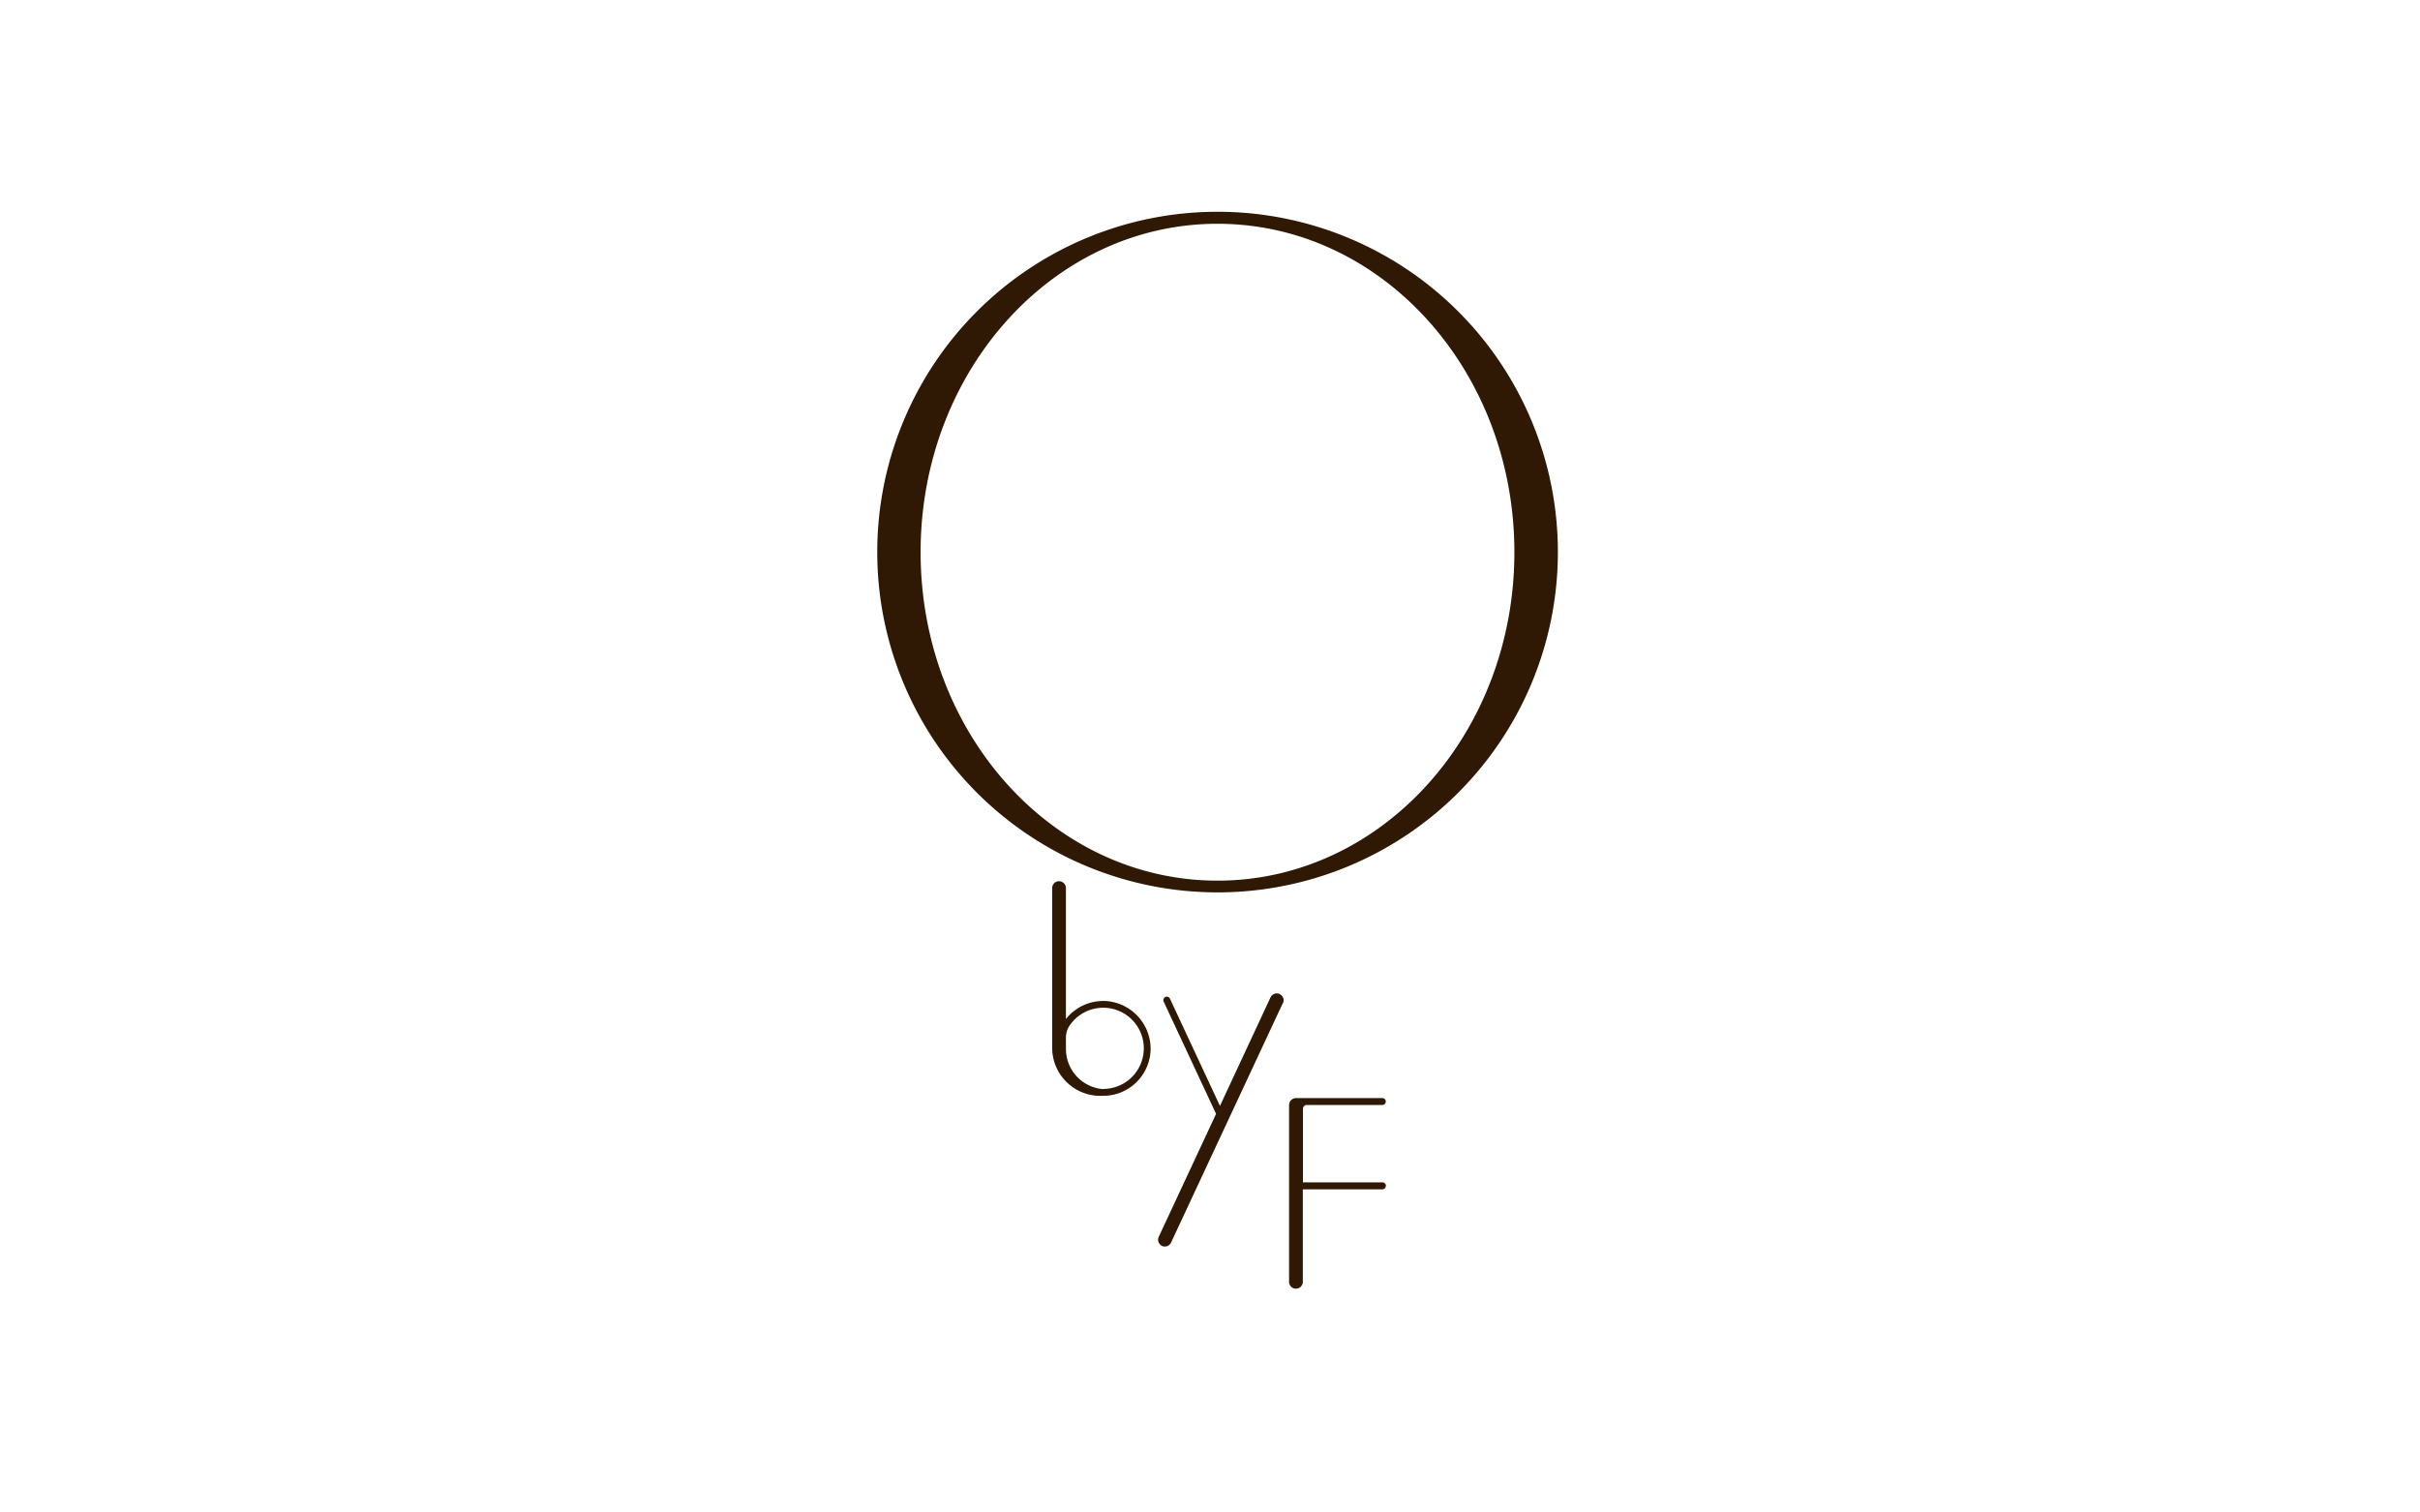<svg xmlns="http://www.w3.org/2000/svg" width="160" height="100" viewBox="0 0 160 100">
  <g id="グループ_78896" data-name="グループ 78896" transform="translate(-215 -29.984)">
    <rect id="_000001689_ftwb9Fx1l6HkI3d2ymnB" data-name="000001689_ftwb9Fx1l6HkI3d2ymnB" width="160" height="100" transform="translate(215 29.984)" fill="none"/>
    <path id="パス_54407" data-name="パス 54407" d="M226.99,22.35a22.5,22.5,0,1,0,22.5,22.5,22.5,22.5,0,0,0-22.5-22.5Zm0,44.224h-.009c-10.848,0-19.625-9.713-19.625-21.715h0c0-12,8.777-21.715,19.625-21.715h.009c10.848,0,19.625,9.713,19.625,21.715h0C246.615,56.861,237.838,66.574,226.99,66.574Zm4.313,8.1L223.916,90.5a.456.456,0,0,1-.407.265.424.424,0,0,1-.189-.038.457.457,0,0,1-.218-.605l3.793-8.134s-.019-.019-.019-.028l-3.443-7.377a.229.229,0,1,1,.416-.189l3.3,7.074,3.339-7.169a.455.455,0,1,1,.823.388Zm-11.879-.142a3.13,3.13,0,0,0-2.459,1.192V67.066a.454.454,0,0,0-.454-.454.448.448,0,0,0-.454.454v10.64h0v.009a3.182,3.182,0,0,0,3.367,3.083h.113a3.132,3.132,0,0,0,3.026-3.131,3.169,3.169,0,0,0-3.14-3.14Zm0,5.826a2.663,2.663,0,0,1-2.459-2.648v-.785a1.43,1.43,0,0,1,.322-.88,2.684,2.684,0,1,1,2.137,4.3Zm18.689,6.4a.23.23,0,0,1-.227.227h-5.259v6.11a.454.454,0,0,1-.454.454.448.448,0,0,1-.454-.454V81.414a.462.462,0,0,1,.454-.463h5.712a.227.227,0,1,1,0,.454h-4.994a.254.254,0,0,0-.255.255v4.861h5.258a.23.23,0,0,1,.227.227Z" transform="translate(68.51 21.635)" fill="#2f1804"/>
  </g>
</svg>
